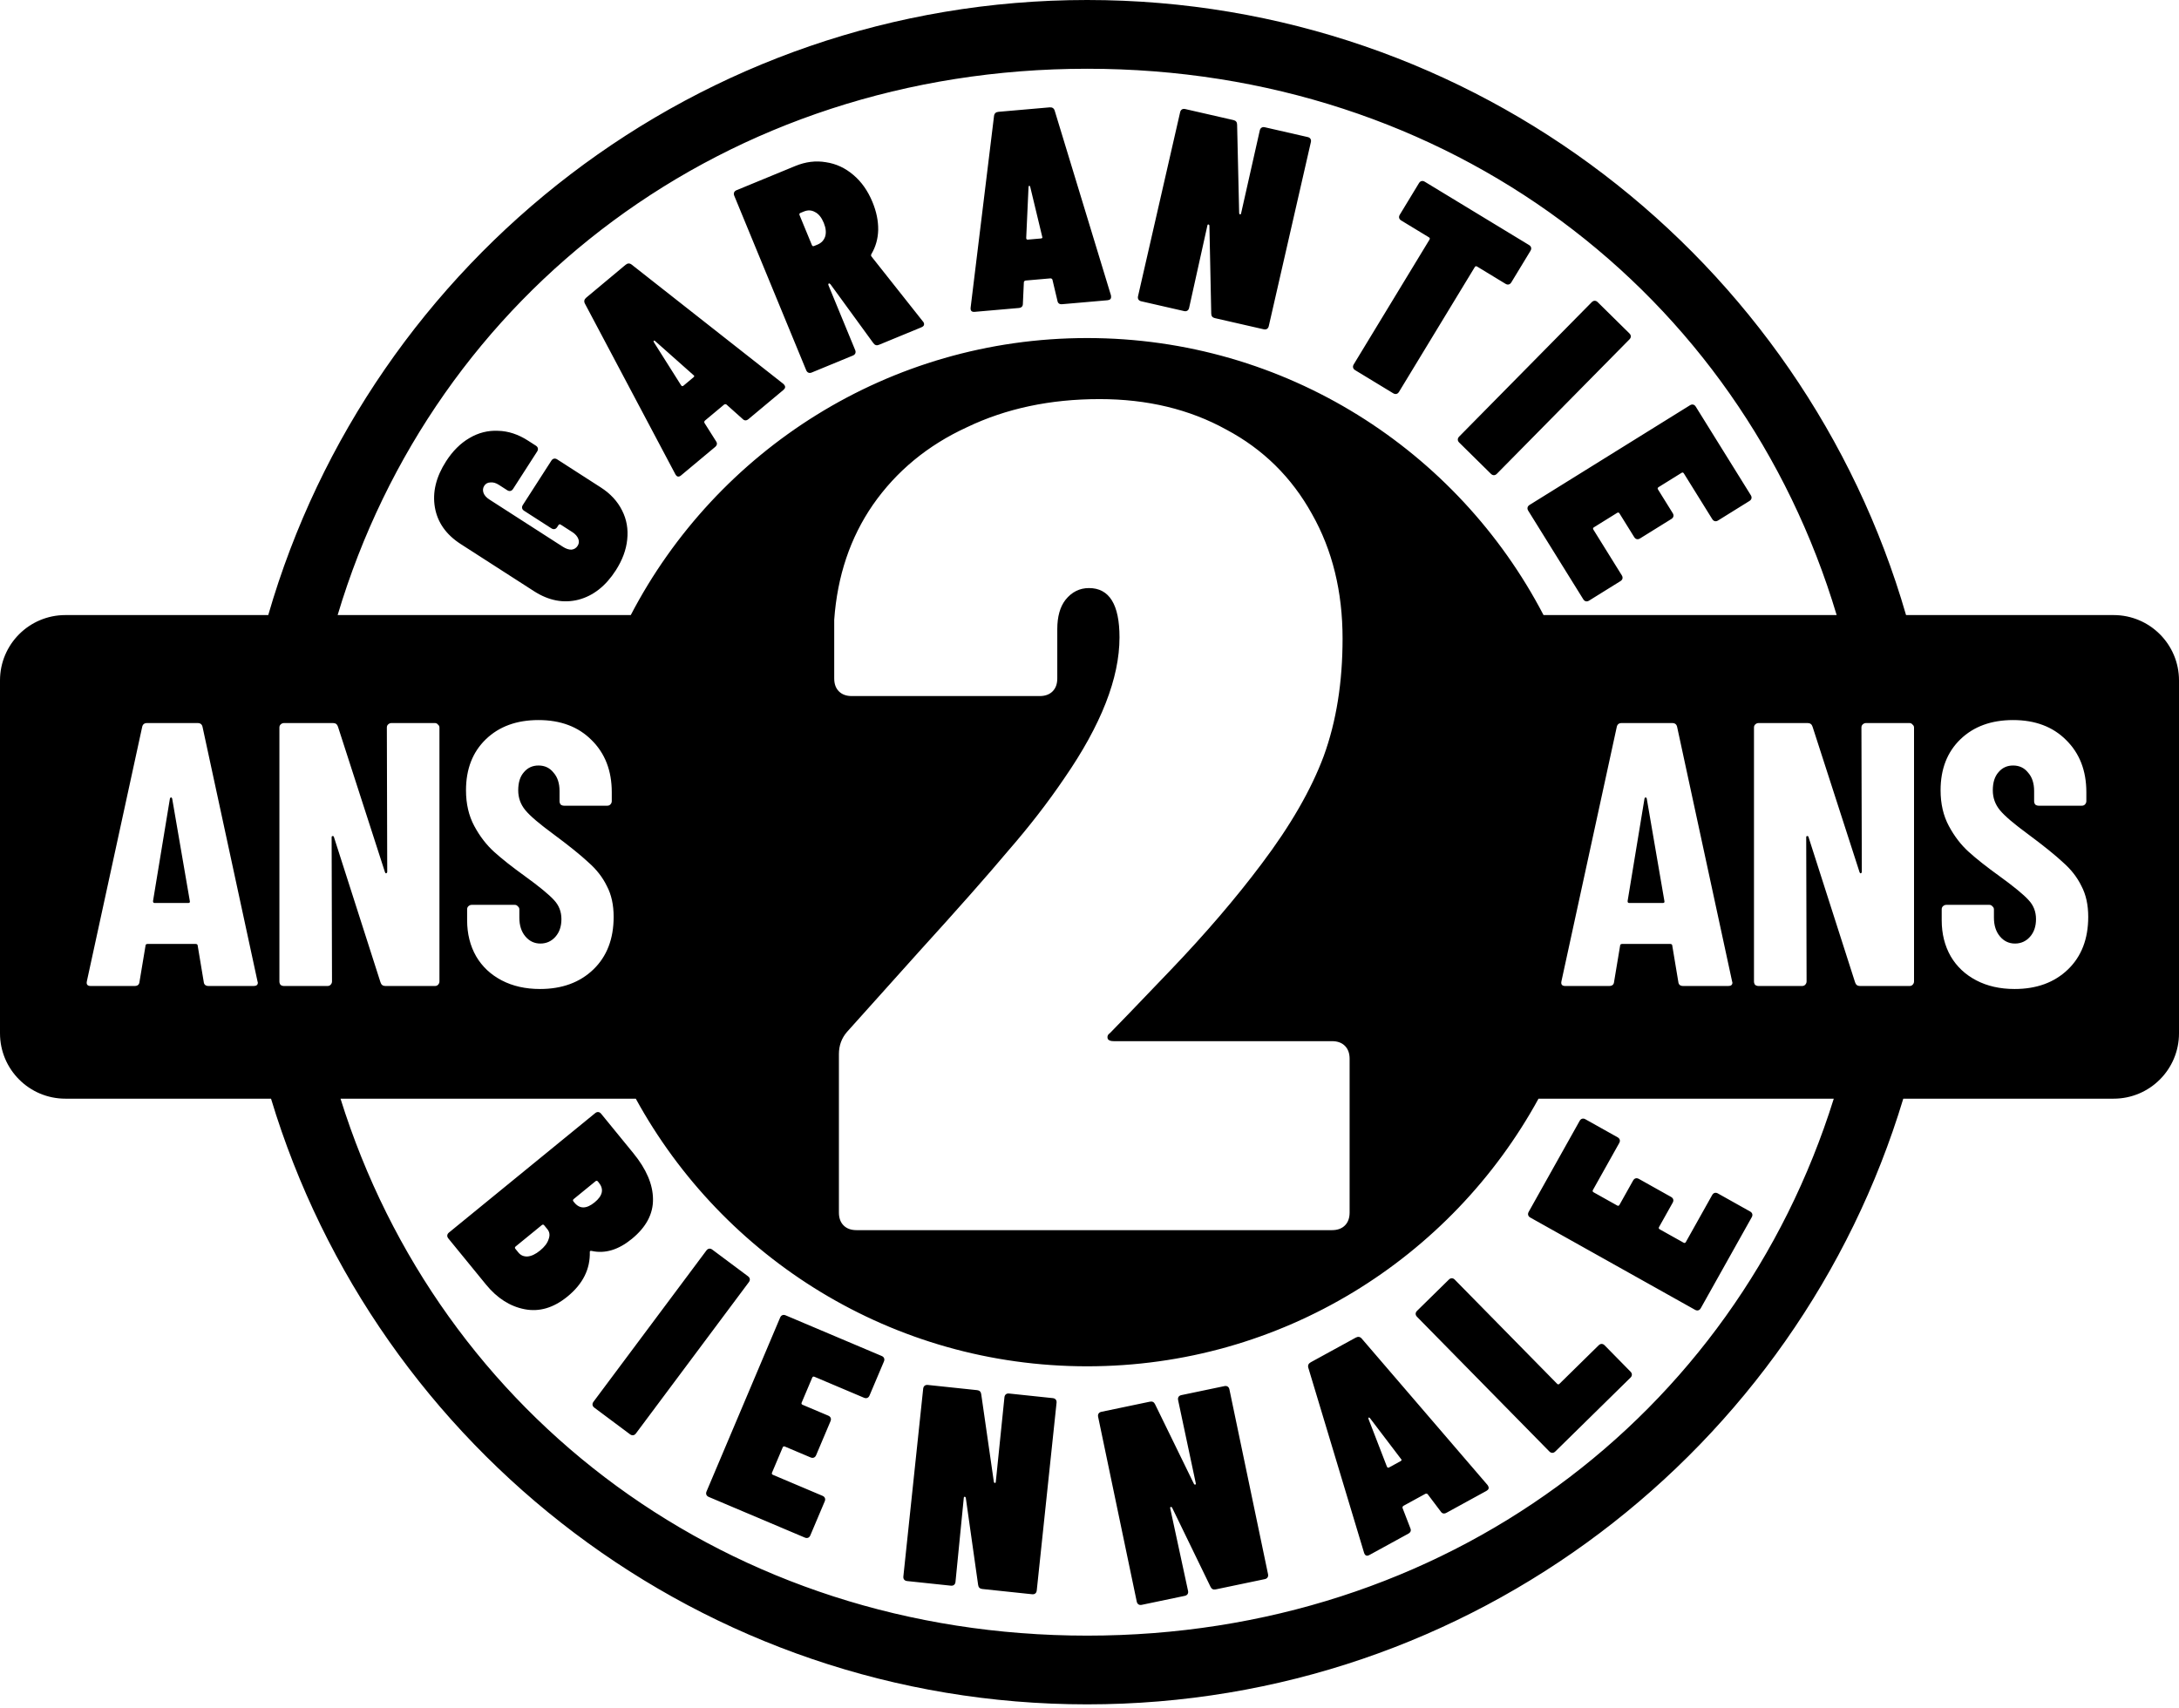 <svg width="500" height="392" viewBox="0 0 500 392" fill="none" xmlns="http://www.w3.org/2000/svg">
    <path
        d="M249.461 0C338.593 3.59439e-05 413.797 59.625 437.369 141.164H485C493.284 141.164 500 147.88 500 156.164V237.155C500 245.44 493.284 252.155 485 252.155H436.732C412.467 332.588 337.806 391.164 249.461 391.164C161.116 391.164 86.454 332.588 62.19 252.155H15C6.716 252.155 0 245.44 0 237.155V156.164C7.00785e-05 147.88 6.716 141.164 15 141.164H61.553C85.125 59.625 160.328 3.23315e-05 249.461 0ZM78.135 252.155C100.918 325.027 167.312 375.391 249.461 375.391C331.61 375.391 398.003 325.027 420.786 252.155H353.033C332.998 288.756 294.129 313.577 249.461 313.577C204.793 313.577 165.923 288.756 145.889 252.155H78.135ZM280.957 318.124C281.252 318.062 281.502 318.098 281.706 318.231C281.91 318.365 282.044 318.58 282.105 318.875L290.966 361.278C291.027 361.574 290.991 361.823 290.857 362.027C290.724 362.231 290.51 362.364 290.215 362.426L278.949 364.78C278.401 364.895 278.006 364.691 277.765 364.169L268.947 345.997C268.879 345.88 268.781 345.834 268.655 345.86C268.529 345.887 268.482 345.985 268.518 346.153L272.612 365.113C272.674 365.409 272.637 365.658 272.504 365.862C272.37 366.066 272.156 366.199 271.861 366.261L261.988 368.324C261.693 368.386 261.443 368.35 261.239 368.217C261.035 368.083 260.902 367.868 260.84 367.573L251.979 325.17C251.918 324.875 251.954 324.625 252.088 324.421C252.221 324.217 252.435 324.084 252.73 324.022L263.869 321.694C264.417 321.58 264.812 321.784 265.054 322.306L273.947 340.527C274.025 340.687 274.127 340.754 274.254 340.728C274.38 340.701 274.426 340.603 274.391 340.435L270.333 321.335C270.271 321.04 270.308 320.79 270.441 320.586C270.575 320.382 270.789 320.249 271.084 320.188L280.957 318.124ZM212.901 317.856L224.218 319.051C224.775 319.11 225.088 319.425 225.158 319.995L228.047 340.064C228.072 340.24 228.148 340.335 228.276 340.349C228.405 340.362 228.479 340.283 228.497 340.111L230.481 320.687C230.513 320.387 230.624 320.16 230.813 320.007C231.003 319.854 231.248 319.793 231.548 319.824L241.578 320.882C241.878 320.913 242.104 321.025 242.258 321.214C242.411 321.403 242.472 321.648 242.44 321.948L237.896 365.028C237.864 365.328 237.753 365.556 237.563 365.709C237.374 365.862 237.129 365.923 236.829 365.892L225.384 364.684C224.827 364.625 224.513 364.31 224.443 363.739L221.612 343.741C221.583 343.608 221.504 343.535 221.376 343.521C221.248 343.508 221.173 343.587 221.155 343.758L219.249 363.062C219.217 363.361 219.106 363.588 218.917 363.741C218.727 363.894 218.483 363.955 218.183 363.924L208.152 362.865C207.852 362.834 207.625 362.724 207.472 362.534C207.318 362.345 207.258 362.099 207.29 361.799L211.835 318.72C211.867 318.42 211.977 318.192 212.167 318.039C212.356 317.886 212.602 317.825 212.901 317.856ZM311.091 306.997C311.62 306.707 312.075 306.777 312.458 307.206L341.354 340.843L341.479 341.069C341.728 341.523 341.587 341.895 341.058 342.185L331.929 347.186C331.362 347.496 330.915 347.398 330.587 346.89L327.633 342.979C327.591 342.903 327.512 342.848 327.396 342.813C327.279 342.779 327.163 342.793 327.05 342.855L322.06 345.589C321.946 345.651 321.873 345.741 321.839 345.857C321.805 345.974 321.808 346.071 321.85 346.146L323.612 350.71C323.864 351.26 323.707 351.69 323.14 352.001L314.237 356.878C313.633 357.209 313.221 357.042 313.003 356.375L300.211 313.916C300.055 313.363 300.242 312.94 300.771 312.65L311.091 306.997ZM179.525 301.844C179.751 301.752 180.003 301.765 180.28 301.883L202.312 311.205C202.589 311.323 202.775 311.495 202.866 311.721C202.958 311.947 202.945 312.199 202.827 312.477L199.526 320.276C199.409 320.554 199.237 320.739 199.011 320.831C198.785 320.923 198.533 320.91 198.255 320.792L186.882 315.979C186.644 315.879 186.475 315.948 186.374 316.186L183.955 321.901C183.854 322.139 183.923 322.309 184.161 322.41L190.056 324.904C190.333 325.022 190.518 325.194 190.609 325.42C190.701 325.646 190.689 325.898 190.571 326.176L187.271 333.976C187.153 334.253 186.981 334.438 186.755 334.529C186.529 334.621 186.277 334.609 185.999 334.491L180.104 331.996C179.867 331.896 179.696 331.964 179.596 332.202L177.151 337.979C177.051 338.216 177.12 338.386 177.357 338.486L188.73 343.299C189.008 343.416 189.193 343.589 189.284 343.814C189.376 344.04 189.364 344.293 189.246 344.57L185.944 352.37C185.827 352.648 185.656 352.833 185.43 352.925C185.204 353.016 184.952 353.003 184.674 352.886L162.643 343.562C162.365 343.445 162.18 343.273 162.089 343.047C161.998 342.821 162.011 342.57 162.128 342.292L179.01 302.397C179.127 302.12 179.3 301.935 179.525 301.844ZM314.36 325.479C314.24 325.349 314.141 325.304 314.065 325.346C313.99 325.387 313.975 325.494 314.02 325.665L318.251 336.617C318.375 336.844 318.532 336.906 318.721 336.803L321.386 335.343C321.65 335.198 321.682 335.032 321.482 334.847L314.36 325.479ZM333.141 293.369C333.384 293.371 333.612 293.48 333.823 293.695L357.295 317.586C357.476 317.77 357.659 317.772 357.844 317.591L366.837 308.755C367.052 308.544 367.282 308.438 367.525 308.44C367.769 308.443 367.998 308.552 368.209 308.767L374.145 314.809C374.356 315.024 374.46 315.253 374.458 315.497C374.456 315.741 374.348 315.969 374.133 316.181L356.884 333.127C356.669 333.338 356.439 333.443 356.195 333.441C355.952 333.439 355.723 333.33 355.512 333.115L325.152 302.215C324.941 302 324.837 301.769 324.839 301.525C324.841 301.282 324.95 301.054 325.165 300.843L332.452 293.684C332.667 293.472 332.897 293.367 333.141 293.369ZM162.725 286.583C162.966 286.548 163.208 286.621 163.449 286.801L171.637 292.911C171.878 293.091 172.017 293.303 172.052 293.544C172.087 293.785 172.013 294.027 171.833 294.269L145.923 328.984C145.743 329.226 145.532 329.364 145.291 329.399C145.05 329.434 144.807 329.362 144.565 329.182L136.379 323.071C136.137 322.891 135.999 322.68 135.964 322.438C135.929 322.197 136.001 321.956 136.182 321.714L162.092 286.998C162.272 286.756 162.484 286.618 162.725 286.583ZM363.043 256.756C363.278 256.69 363.527 256.731 363.79 256.878L371.18 261.017C371.443 261.164 371.607 261.355 371.674 261.589C371.74 261.823 371.7 262.073 371.553 262.336L365.519 273.11C365.392 273.336 365.442 273.512 365.667 273.639L371.083 276.672C371.308 276.798 371.484 276.748 371.61 276.522L374.738 270.938C374.886 270.675 375.077 270.51 375.312 270.443C375.546 270.377 375.796 270.418 376.059 270.565L383.448 274.704C383.711 274.851 383.876 275.043 383.942 275.277C384.009 275.512 383.968 275.761 383.82 276.024L380.692 281.609C380.566 281.835 380.617 282.01 380.842 282.137L386.313 285.201C386.539 285.328 386.715 285.278 386.842 285.053L392.876 274.278C393.023 274.015 393.215 273.85 393.449 273.784C393.684 273.718 393.933 273.759 394.196 273.906L401.586 278.045C401.849 278.192 402.014 278.383 402.08 278.617C402.146 278.852 402.105 279.101 401.958 279.364L390.269 300.236C390.121 300.5 389.93 300.664 389.695 300.73C389.461 300.797 389.211 300.757 388.948 300.609L351.153 279.442C350.89 279.295 350.725 279.104 350.659 278.869C350.593 278.635 350.634 278.385 350.781 278.122L362.47 257.25C362.617 256.987 362.809 256.822 363.043 256.756ZM137.286 255.226C137.529 255.25 137.746 255.38 137.937 255.613L145.339 264.677C148.311 268.316 149.81 271.822 149.838 275.194C149.892 278.6 148.267 281.652 144.962 284.352C141.891 286.86 138.827 287.776 135.771 287.101C135.501 287.043 135.356 287.105 135.338 287.286C135.459 291.25 133.75 294.677 130.211 297.567C127.039 300.157 123.771 301.129 120.405 300.483C117.04 299.837 114.075 297.946 111.512 294.808L102.883 284.241C102.692 284.008 102.608 283.77 102.633 283.527C102.657 283.285 102.787 283.068 103.021 282.877L136.571 255.476C136.805 255.285 137.044 255.201 137.286 255.226ZM124.876 281.223C124.712 281.023 124.53 281.004 124.33 281.167L118.32 286.075C118.12 286.239 118.102 286.421 118.266 286.621L118.961 287.472C119.479 288.106 120.169 288.406 121.03 288.37C121.925 288.307 122.889 287.853 123.924 287.008C124.959 286.163 125.614 285.295 125.888 284.403C126.222 283.518 126.13 282.758 125.612 282.124L124.876 281.223ZM252.306 91.596C240.991 91.596 230.843 93.75 221.863 98.061C212.883 102.191 205.699 108.118 200.312 115.841C195.103 123.384 192.14 132.185 191.422 142.242V155.712C191.422 156.969 191.781 157.957 192.499 158.675C193.217 159.393 194.206 159.753 195.463 159.753H238.566C239.823 159.753 240.811 159.393 241.529 158.675C242.248 157.957 242.607 156.969 242.607 155.712V144.397C242.607 141.524 243.236 139.278 244.493 137.662C245.93 135.866 247.726 134.968 249.881 134.968C254.55 134.968 256.885 138.74 256.885 146.283C256.885 155.622 252.664 166.398 244.224 178.61C240.452 184.178 236.141 189.746 231.292 195.313C226.622 200.881 219.798 208.604 210.818 218.481L194.385 236.8C193.128 238.237 192.499 239.943 192.499 241.919V278.287C192.499 279.544 192.859 280.533 193.577 281.251C194.295 281.969 195.283 282.328 196.54 282.328H305.646C306.902 282.328 307.891 281.969 308.609 281.251C309.328 280.533 309.686 279.544 309.687 278.287V242.996C309.686 241.739 309.327 240.752 308.609 240.033C307.891 239.315 306.903 238.955 305.646 238.955H255.538C254.82 238.955 254.371 238.776 254.191 238.417C254.012 237.878 254.191 237.428 254.729 237.069C255.987 235.812 260.567 231.053 268.469 222.792C276.551 214.351 283.556 206.179 289.482 198.276C296.127 189.476 300.886 181.215 303.76 173.492C306.633 165.59 308.07 156.61 308.07 146.553C308.07 135.777 305.736 126.257 301.066 117.996C296.397 109.555 289.841 103.09 281.4 98.6C272.959 93.93 263.261 91.596 252.306 91.596ZM137.194 271.161C137.031 270.961 136.849 270.943 136.648 271.106L131.641 275.196C131.441 275.36 131.423 275.542 131.586 275.742L131.79 275.992C133.017 277.494 134.566 277.482 136.436 275.955C138.305 274.428 138.626 272.914 137.399 271.412L137.194 271.161ZM123.567 165.259C118.567 165.259 114.544 166.724 111.498 169.655C108.452 172.586 106.93 176.495 106.93 181.38C106.93 184.483 107.562 187.213 108.826 189.569C110.09 191.926 111.614 193.908 113.396 195.518C115.177 197.127 117.505 198.966 120.378 201.035C123.711 203.449 125.952 205.287 127.102 206.552C128.251 207.758 128.826 209.224 128.826 210.948C128.826 212.615 128.366 213.966 127.446 215C126.527 216.034 125.377 216.552 123.998 216.552C122.619 216.552 121.469 216.006 120.55 214.914C119.631 213.822 119.171 212.385 119.171 210.604V208.707C119.171 208.42 119.056 208.19 118.826 208.018C118.654 207.788 118.424 207.673 118.137 207.673H108.223C107.935 207.673 107.676 207.788 107.446 208.018C107.274 208.19 107.189 208.42 107.188 208.707V211.207C107.189 214.31 107.878 217.07 109.257 219.483C110.636 221.839 112.591 223.678 115.119 225C117.648 226.322 120.579 226.983 123.912 226.983C128.969 226.983 133.05 225.488 136.153 222.5C139.257 219.512 140.808 215.489 140.809 210.432C140.809 207.673 140.291 205.316 139.257 203.362C138.28 201.351 136.872 199.541 135.033 197.932C133.252 196.265 130.579 194.109 127.016 191.466C123.798 189.11 121.642 187.27 120.55 185.948C119.458 184.627 118.912 183.104 118.912 181.38C118.912 179.599 119.343 178.219 120.205 177.242C121.067 176.208 122.188 175.69 123.567 175.69C125.004 175.69 126.154 176.236 127.016 177.328C127.935 178.362 128.395 179.771 128.396 181.552V183.88C128.396 184.167 128.481 184.426 128.653 184.655C128.883 184.828 129.142 184.914 129.43 184.914H139.344C139.631 184.914 139.861 184.828 140.033 184.655C140.263 184.426 140.378 184.167 140.378 183.88V181.811C140.378 176.868 138.826 172.874 135.723 169.828C132.677 166.782 128.625 165.259 123.567 165.259ZM461.93 165.259C456.93 165.259 452.906 166.724 449.86 169.655C446.814 172.586 445.292 176.495 445.292 181.38C445.292 184.483 445.924 187.213 447.188 189.569C448.453 191.925 449.975 193.909 451.757 195.518C453.538 197.127 455.867 198.966 458.74 201.035C462.073 203.449 464.314 205.287 465.464 206.552C466.613 207.758 467.188 209.224 467.188 210.948C467.188 212.615 466.728 213.966 465.809 215C464.889 216.034 463.74 216.552 462.36 216.552C460.981 216.552 459.832 216.006 458.912 214.914C457.993 213.822 457.533 212.385 457.533 210.604V208.707C457.533 208.42 457.418 208.19 457.188 208.018C457.016 207.788 456.785 207.673 456.498 207.673H446.585C446.298 207.673 446.038 207.788 445.809 208.018C445.636 208.19 445.55 208.42 445.55 208.707V211.207C445.55 214.31 446.24 217.07 447.619 219.483C448.998 221.839 450.953 223.678 453.481 225C456.01 226.322 458.941 226.983 462.274 226.983C467.332 226.983 471.412 225.488 474.516 222.5C477.619 219.512 479.171 215.489 479.171 210.432C479.171 207.673 478.654 205.316 477.619 203.362C476.642 201.351 475.234 199.541 473.396 197.932C471.614 196.265 468.941 194.109 465.378 191.466C462.16 189.11 460.004 187.27 458.912 185.948C457.82 184.627 457.275 183.104 457.274 181.38C457.274 179.599 457.706 178.219 458.567 177.242C459.429 176.208 460.55 175.69 461.93 175.69C463.366 175.69 464.516 176.236 465.378 177.328C466.297 178.362 466.757 179.771 466.757 181.552V183.88C466.757 184.167 466.843 184.426 467.016 184.655C467.245 184.828 467.505 184.914 467.792 184.914H477.705C477.992 184.914 478.223 184.828 478.396 184.655C478.625 184.426 478.74 184.167 478.74 183.88V181.811C478.74 176.868 477.188 172.874 474.085 169.828C471.039 166.782 466.987 165.259 461.93 165.259ZM33.731 165.948C33.1 165.948 32.726 166.265 32.611 166.896L19.939 225.173C19.766 225.92 20.054 226.294 20.801 226.294H30.887C31.576 226.294 31.95 225.977 32.008 225.346L33.387 217.069C33.387 216.782 33.559 216.639 33.904 216.639H44.852C45.197 216.639 45.37 216.782 45.37 217.069L46.749 225.346C46.807 225.977 47.181 226.294 47.87 226.294H58.215C58.847 226.294 59.163 226.035 59.163 225.518L59.076 225.173L46.49 166.896C46.375 166.265 46.002 165.948 45.37 165.948H33.731ZM65.147 165.948C64.86 165.948 64.602 166.064 64.372 166.294C64.2 166.466 64.113 166.696 64.113 166.983V225.259C64.113 225.546 64.2 225.805 64.372 226.035C64.602 226.207 64.86 226.294 65.147 226.294H75.147C75.435 226.294 75.665 226.207 75.837 226.035C76.067 225.805 76.182 225.546 76.182 225.259L76.096 192.155C76.096 191.983 76.154 191.896 76.269 191.896C76.441 191.839 76.556 191.897 76.613 192.069L87.303 225.432C87.475 226.006 87.849 226.294 88.423 226.294H99.803C100.09 226.294 100.32 226.207 100.492 226.035C100.722 225.805 100.837 225.546 100.837 225.259V166.983C100.837 166.696 100.722 166.466 100.492 166.294C100.32 166.064 100.09 165.948 99.803 165.948H89.803C89.515 165.948 89.256 166.064 89.026 166.294C88.854 166.466 88.769 166.696 88.769 166.983L88.855 200.087C88.854 200.259 88.768 200.374 88.596 200.432C88.481 200.432 88.394 200.345 88.337 200.173L77.561 166.811C77.389 166.236 77.015 165.948 76.44 165.948H65.147ZM372.094 165.948C371.462 165.948 371.089 166.265 370.974 166.896L358.301 225.173C358.129 225.92 358.416 226.294 359.163 226.294H369.249C369.938 226.294 370.312 225.977 370.37 225.346L371.749 217.069C371.749 216.782 371.922 216.639 372.267 216.639H383.215C383.559 216.639 383.731 216.782 383.731 217.069L385.111 225.346C385.169 225.977 385.542 226.294 386.231 226.294H396.576C397.208 226.294 397.525 226.035 397.525 225.518L397.438 225.173L384.853 166.896C384.737 166.265 384.363 165.948 383.731 165.948H372.094ZM403.51 165.948C403.222 165.948 402.963 166.064 402.733 166.294C402.561 166.466 402.475 166.696 402.475 166.983V225.259C402.475 225.546 402.561 225.805 402.733 226.035C402.963 226.207 403.222 226.294 403.51 226.294H413.51C413.797 226.294 414.027 226.207 414.199 226.035C414.429 225.805 414.544 225.546 414.544 225.259L414.458 192.155C414.458 191.983 414.515 191.897 414.63 191.896C414.802 191.839 414.917 191.897 414.975 192.069L425.665 225.432C425.838 226.006 426.211 226.294 426.785 226.294H438.165C438.452 226.294 438.682 226.207 438.854 226.035C439.084 225.805 439.199 225.546 439.199 225.259V166.983C439.199 166.696 439.084 166.466 438.854 166.294C438.682 166.064 438.452 165.948 438.165 165.948H428.165C427.878 165.948 427.619 166.064 427.389 166.294C427.217 166.466 427.13 166.696 427.13 166.983L427.217 200.087C427.217 200.259 427.13 200.374 426.958 200.432C426.843 200.432 426.757 200.345 426.699 200.173L415.924 166.811C415.751 166.236 415.377 165.948 414.803 165.948H403.51ZM39.249 183.018C39.364 183.018 39.45 183.104 39.508 183.276L43.56 206.811C43.617 207.098 43.502 207.242 43.215 207.242H35.456C35.226 207.242 35.111 207.098 35.111 206.811L38.99 183.276C39.048 183.104 39.134 183.018 39.249 183.018ZM377.611 183.018C377.726 183.018 377.813 183.104 377.87 183.276L381.922 206.811C381.979 207.098 381.863 207.242 381.576 207.242H373.818C373.589 207.242 373.474 207.098 373.474 206.811L377.353 183.276C377.41 183.104 377.496 183.018 377.611 183.018ZM249.461 15.78C166.504 15.78 99.615 67.133 77.476 141.164H144.738C164.41 103.385 203.922 77.586 249.461 77.586C295 77.586 334.512 103.385 354.184 141.164H421.445C399.307 67.133 332.417 15.78 249.461 15.78ZM387.78 93.016C388.036 92.856 388.283 92.804 388.521 92.859C388.758 92.915 388.956 93.071 389.115 93.327L401.742 113.646C401.901 113.903 401.953 114.149 401.897 114.387C401.842 114.624 401.686 114.822 401.43 114.981L394.235 119.452C393.979 119.611 393.732 119.663 393.495 119.607C393.258 119.552 393.06 119.397 392.9 119.141L386.383 108.651C386.246 108.432 386.068 108.39 385.849 108.526L380.576 111.803C380.357 111.939 380.315 112.117 380.451 112.337L383.83 117.773C383.989 118.03 384.041 118.276 383.985 118.514C383.93 118.751 383.774 118.95 383.518 119.109L376.324 123.579C376.068 123.738 375.82 123.791 375.583 123.735C375.346 123.68 375.147 123.524 374.988 123.268L371.61 117.831C371.474 117.611 371.295 117.57 371.075 117.706L365.749 121.016C365.529 121.152 365.488 121.33 365.624 121.55L372.142 132.039C372.301 132.295 372.353 132.543 372.298 132.78C372.242 133.018 372.086 133.216 371.83 133.375L364.636 137.845C364.38 138.004 364.133 138.056 363.896 138.001C363.658 137.946 363.459 137.789 363.3 137.533L350.674 117.214C350.515 116.958 350.463 116.711 350.519 116.474C350.574 116.236 350.73 116.038 350.986 115.879L387.78 93.016ZM114.316 98.875C116.637 98.933 118.921 99.685 121.168 101.131L122.963 102.285C123.216 102.448 123.369 102.649 123.421 102.887C123.473 103.125 123.417 103.371 123.254 103.625L117.727 112.217C117.563 112.47 117.362 112.623 117.124 112.675C116.886 112.726 116.639 112.67 116.386 112.507L114.483 111.283C113.795 110.84 113.146 110.653 112.537 110.723C111.916 110.733 111.442 110.992 111.115 111.499C110.789 112.007 110.738 112.564 110.963 113.17C111.175 113.716 111.626 114.211 112.314 114.654L129.17 125.498C129.859 125.941 130.514 126.158 131.136 126.147C131.744 126.078 132.212 125.79 132.538 125.282C132.865 124.775 132.922 124.248 132.71 123.701C132.485 123.095 132.028 122.57 131.339 122.127L128.675 120.413C128.457 120.273 128.279 120.312 128.139 120.529L127.858 120.965C127.695 121.218 127.495 121.371 127.257 121.423C127.019 121.475 126.772 121.418 126.519 121.255L120.266 117.232C120.012 117.069 119.858 116.868 119.807 116.63C119.755 116.392 119.812 116.146 119.975 115.893L126.516 105.725C126.679 105.471 126.88 105.317 127.118 105.266C127.356 105.214 127.603 105.27 127.856 105.434L137.861 111.87C140.072 113.293 141.703 115.059 142.754 117.17C143.792 119.221 144.181 121.445 143.921 123.841C143.684 126.2 142.809 128.558 141.293 130.914C138.984 134.503 136.133 136.743 132.74 137.636C129.311 138.505 125.91 137.854 122.539 135.686L105.737 124.877C102.366 122.708 100.384 119.894 99.789 116.437C99.195 112.979 100.052 109.456 102.36 105.867C103.876 103.511 105.659 101.736 107.708 100.543C109.78 99.314 111.983 98.758 114.316 98.875ZM143.546 60.776C144.009 60.39 144.47 60.37 144.929 60.717L179.786 88.128L179.952 88.327C180.283 88.724 180.218 89.116 179.755 89.503L171.765 96.176C171.269 96.59 170.81 96.579 170.391 96.144L166.736 92.878C166.681 92.812 166.593 92.774 166.472 92.763C166.35 92.752 166.24 92.787 166.141 92.87L161.773 96.518C161.674 96.6 161.619 96.703 161.608 96.824C161.598 96.946 161.62 97.039 161.675 97.106L164.287 101.242C164.641 101.733 164.569 102.185 164.073 102.6L156.282 109.106C155.753 109.549 155.317 109.464 154.975 108.852L134.21 69.669C133.95 69.156 134.052 68.706 134.515 68.319L143.546 60.776ZM365.926 69.03C366.17 69.029 366.399 69.134 366.614 69.346L373.888 76.519C374.102 76.73 374.21 76.959 374.212 77.202C374.213 77.446 374.109 77.675 373.897 77.89L343.48 108.733C343.269 108.948 343.041 109.057 342.797 109.059C342.553 109.06 342.323 108.955 342.108 108.743L334.835 101.57C334.62 101.359 334.512 101.13 334.511 100.887C334.509 100.643 334.614 100.414 334.825 100.199L365.242 69.355C365.454 69.14 365.682 69.032 365.926 69.03ZM326.189 41.56C326.426 41.502 326.673 41.551 326.931 41.707L350.861 56.237C351.119 56.394 351.277 56.59 351.335 56.827C351.393 57.064 351.343 57.312 351.187 57.569L346.791 64.81C346.634 65.067 346.437 65.225 346.2 65.283C345.963 65.341 345.716 65.291 345.458 65.135L338.938 61.175C338.716 61.041 338.539 61.085 338.404 61.306L321.021 89.933C320.865 90.191 320.668 90.348 320.432 90.406C320.195 90.464 319.947 90.415 319.689 90.259L310.958 84.957C310.7 84.8 310.542 84.603 310.484 84.366C310.427 84.129 310.475 83.882 310.632 83.624L328.015 54.997C328.149 54.776 328.105 54.598 327.884 54.464L321.528 50.605C321.27 50.449 321.113 50.252 321.055 50.015C320.997 49.778 321.047 49.53 321.203 49.273L325.599 42.033C325.755 41.775 325.953 41.617 326.189 41.56ZM150.329 78.277C150.186 78.173 150.081 78.148 150.015 78.203C149.949 78.258 149.954 78.366 150.031 78.525L156.301 88.452C156.467 88.651 156.632 88.681 156.798 88.543L159.13 86.595C159.361 86.401 159.362 86.233 159.13 86.09L150.329 78.277ZM182.46 38.109C184.851 37.124 187.201 36.831 189.511 37.23C191.844 37.574 193.947 38.549 195.821 40.154C197.679 41.72 199.141 43.797 200.209 46.388C201.112 48.579 201.547 50.708 201.513 52.773C201.462 54.799 200.941 56.646 199.95 58.313C199.84 58.499 199.846 58.682 199.968 58.865L211.782 73.786C211.855 73.849 211.917 73.941 211.966 74.061C212.163 74.538 211.982 74.892 211.425 75.122L201.681 79.139C201.163 79.352 200.737 79.225 200.404 78.756L190.573 65.255C190.412 65.089 190.291 65.022 190.211 65.055C190.052 65.12 190.022 65.274 190.12 65.513L196.23 80.337C196.345 80.616 196.356 80.868 196.263 81.093C196.169 81.318 195.982 81.488 195.703 81.603L186.259 85.496C185.98 85.611 185.728 85.622 185.503 85.528C185.278 85.435 185.107 85.248 184.992 84.969L168.483 44.919C168.369 44.64 168.358 44.388 168.451 44.163C168.545 43.938 168.732 43.768 169.011 43.653L182.46 38.109ZM271.206 25.119C271.413 24.99 271.663 24.958 271.957 25.025L283.05 27.564C283.596 27.689 283.87 28.038 283.871 28.613L284.341 48.884C284.344 49.061 284.409 49.164 284.535 49.193C284.661 49.222 284.744 49.152 284.782 48.984L289.073 29.936C289.141 29.642 289.278 29.43 289.484 29.301C289.691 29.171 289.941 29.14 290.235 29.207L300.067 31.456C300.361 31.523 300.574 31.66 300.703 31.866C300.833 32.073 300.863 32.323 300.796 32.617L291.137 74.846C291.069 75.14 290.932 75.352 290.726 75.481C290.519 75.611 290.269 75.642 289.975 75.575L278.756 73.009C278.21 72.884 277.936 72.534 277.935 71.959L277.514 51.766C277.5 51.63 277.431 51.547 277.305 51.519C277.179 51.49 277.096 51.56 277.058 51.727L272.858 70.665C272.791 70.959 272.655 71.171 272.448 71.301C272.242 71.43 271.991 71.461 271.697 71.394L261.864 69.144C261.57 69.077 261.358 68.941 261.229 68.734C261.099 68.528 261.069 68.277 261.136 67.983L270.795 25.755C270.862 25.461 271 25.249 271.206 25.119ZM240.84 24.64C241.441 24.587 241.83 24.834 242.008 25.381L254.927 67.802L254.949 68.06C254.994 68.575 254.716 68.859 254.115 68.911L243.745 69.816C243.101 69.873 242.731 69.602 242.636 69.005L241.506 64.236C241.498 64.15 241.448 64.068 241.354 63.989C241.261 63.911 241.15 63.878 241.021 63.889L235.353 64.384C235.224 64.395 235.12 64.448 235.042 64.541C234.964 64.634 234.928 64.724 234.936 64.81L234.714 69.696C234.723 70.301 234.406 70.632 233.762 70.689L223.649 71.571C222.962 71.631 222.653 71.312 222.722 70.613L228.095 26.596C228.175 26.026 228.516 25.716 229.117 25.663L240.84 24.64ZM187.025 48.675C186.228 48.211 185.371 48.168 184.455 48.546L183.678 48.866C183.439 48.965 183.368 49.134 183.467 49.373L186.301 56.247C186.399 56.486 186.568 56.556 186.807 56.458L187.584 56.138C188.461 55.776 189.047 55.161 189.342 54.294C189.62 53.387 189.513 52.335 189.021 51.14C188.511 49.904 187.846 49.082 187.025 48.675ZM236.18 42.635C236.094 42.642 236.038 42.734 236.01 42.909L235.476 54.638C235.498 54.895 235.617 55.015 235.831 54.996L238.858 54.731C239.159 54.705 239.256 54.567 239.147 54.317L236.396 42.875C236.338 42.707 236.265 42.627 236.18 42.635Z"
        fill="black" />
</svg>